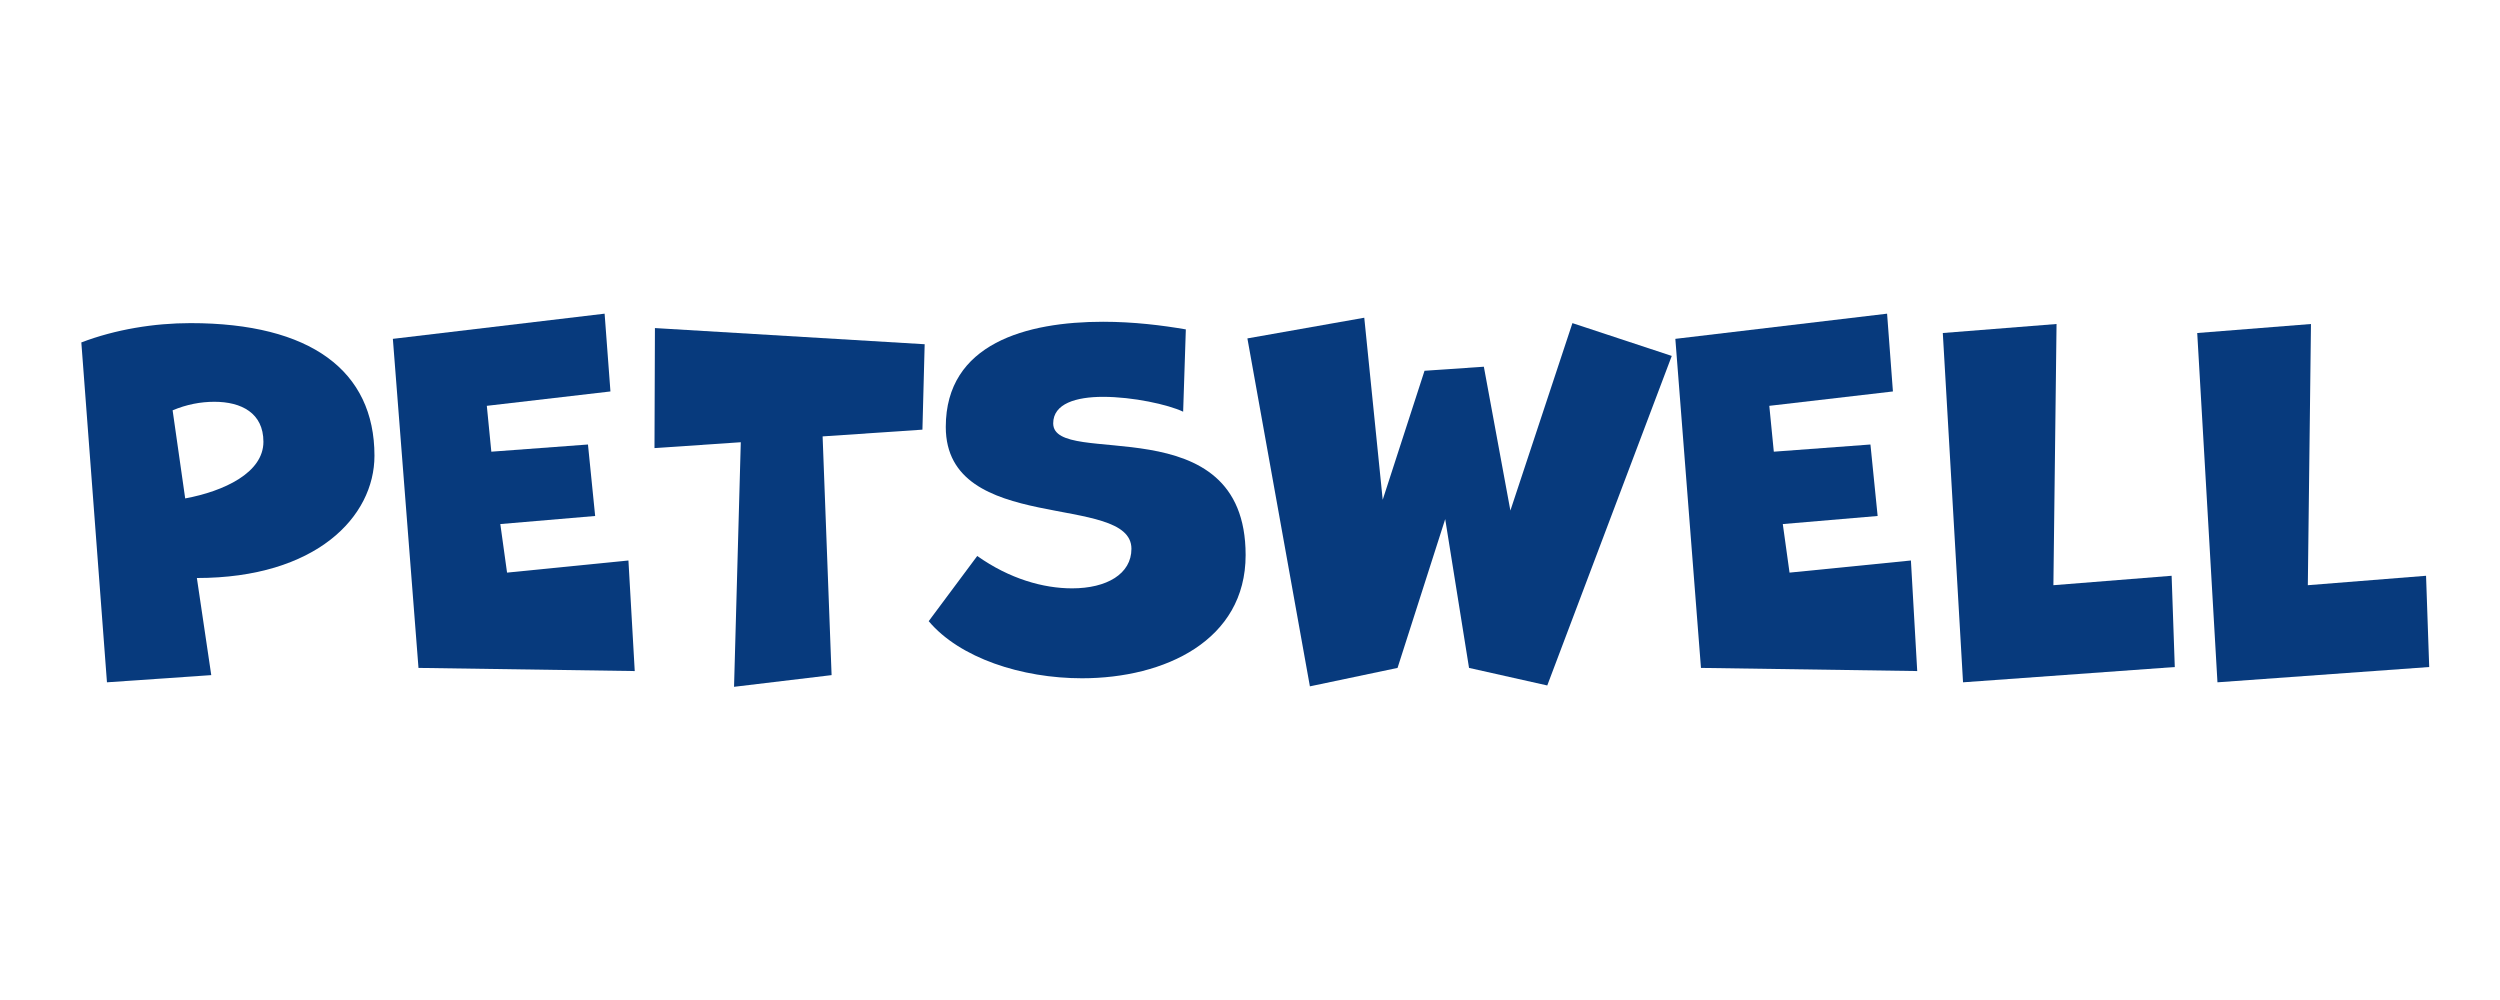 <svg xmlns="http://www.w3.org/2000/svg" xmlns:xlink="http://www.w3.org/1999/xlink" width="500" viewBox="0 0 375 150" height="200" preserveAspectRatio="xMidYMid meet"><defs><g></g></defs><g fill="#073a7d" fill-opacity="1"><g transform="translate(9.841, 100.323)"><g><path d="M 21.848 0.945 L 19.691 -13.621 C 37.562 -13.621 46.328 -22.793 46.328 -31.965 C 46.328 -44.707 36.75 -51.855 18.746 -51.855 C 13.285 -51.855 7.484 -50.914 2.359 -48.957 L 6.203 2.023 Z M 16.051 -38.773 C 18.141 -39.652 20.23 -40.055 22.32 -40.055 C 26.367 -40.055 29.672 -38.371 29.672 -34.055 C 29.672 -29.402 23.738 -26.637 17.938 -25.559 Z M 16.051 -38.773 "></path></g></g></g><g fill="#073a7d" fill-opacity="1"><g transform="translate(57.109, 100.323)"><g><path d="M 38.102 0.336 L 37.156 -16.25 L 18.949 -14.43 L 17.938 -21.715 L 32.164 -22.926 L 31.086 -33.648 L 16.59 -32.57 L 15.914 -39.449 L 34.457 -41.605 L 33.582 -53.273 L 1.82 -49.496 L 5.664 -0.137 Z M 38.102 0.336 "></path></g></g></g><g fill="#073a7d" fill-opacity="1"><g transform="translate(96.419, 100.323)"><g><path d="M 28.32 0.945 L 26.973 -34.863 L 41.945 -35.875 L 42.281 -48.688 L 1.82 -51.113 L 1.754 -33.109 L 14.699 -33.988 L 13.688 2.699 Z M 28.32 0.945 "></path></g></g></g><g fill="#073a7d" fill-opacity="1"><g transform="translate(139.91, 100.323)"><g><path d="M -0.605 -7.148 C 4.047 -1.617 13.352 1.418 22.387 1.418 C 34.797 1.418 46.934 -4.25 46.934 -17.062 C 46.934 -39.719 18.07 -29.941 18.07 -36.82 C 18.07 -39.785 21.512 -40.797 25.559 -40.797 C 30.008 -40.797 35.27 -39.652 37.562 -38.57 L 37.965 -50.914 C 34.457 -51.52 30.145 -52.059 25.559 -52.059 C 14.094 -52.059 1.957 -48.82 1.957 -36.281 C 1.957 -19.961 29.805 -26.5 29.805 -18.004 C 29.805 -14.227 26.098 -12.07 20.906 -12.07 C 16.59 -12.07 11.531 -13.488 6.676 -16.926 Z M -0.605 -7.148 "></path></g></g></g><g fill="#073a7d" fill-opacity="1"><g transform="translate(187.851, 100.323)"><g><path d="M 44.238 2.496 L 62.914 -46.934 L 48.012 -51.855 L 38.707 -23.738 L 34.727 -45.316 L 25.828 -44.707 L 19.555 -25.355 L 16.789 -52.664 L -0.742 -49.562 L 8.633 2.629 L 21.781 -0.137 L 28.93 -22.457 L 32.504 -0.137 Z M 44.238 2.496 "></path></g></g></g><g fill="#073a7d" fill-opacity="1"><g transform="translate(249.481, 100.323)"><g><path d="M 38.102 0.336 L 37.156 -16.25 L 18.949 -14.43 L 17.938 -21.715 L 32.164 -22.926 L 31.086 -33.648 L 16.59 -32.57 L 15.914 -39.449 L 34.457 -41.605 L 33.582 -53.273 L 1.82 -49.496 L 5.664 -0.137 Z M 38.102 0.336 "></path></g></g></g><g fill="#073a7d" fill-opacity="1"><g transform="translate(288.791, 100.323)"><g><path d="M 37.426 -0.27 L 36.953 -13.957 L 19.219 -12.543 L 19.691 -51.723 L 2.629 -50.371 L 5.664 2.023 Z M 37.426 -0.27 "></path></g></g></g><g fill="#073a7d" fill-opacity="1"><g transform="translate(326.955, 100.323)"><g><path d="M 37.426 -0.27 L 36.953 -13.957 L 19.219 -12.543 L 19.691 -51.723 L 2.629 -50.371 L 5.664 2.023 Z M 37.426 -0.27 "></path></g></g></g></svg>